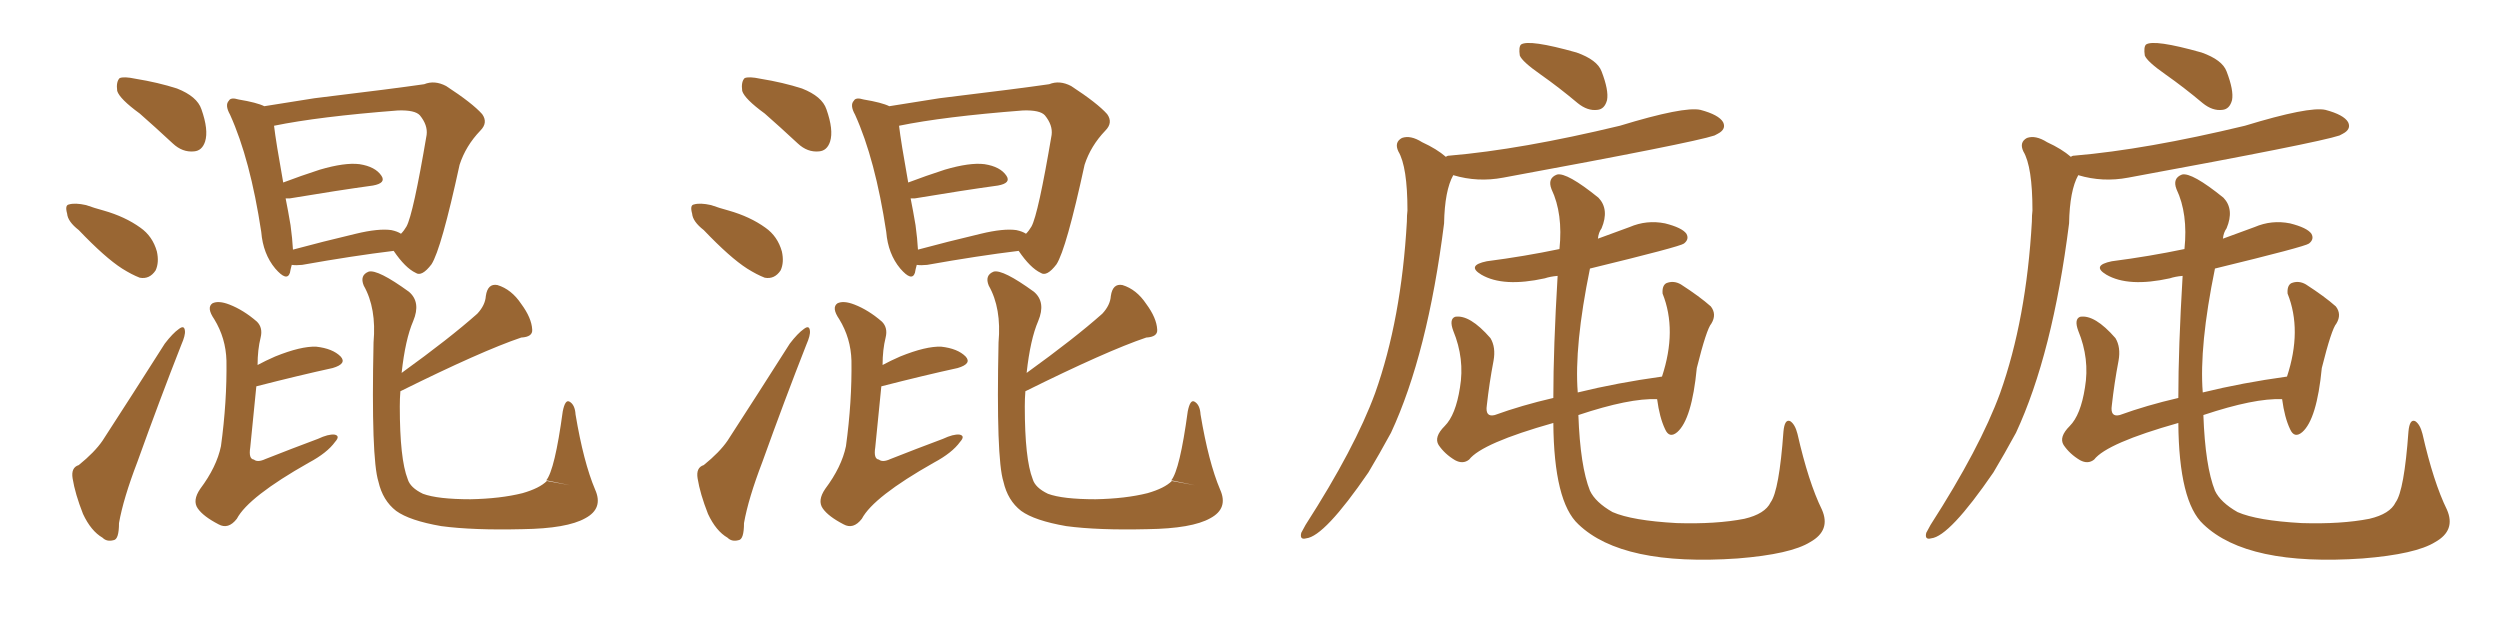 <svg xmlns="http://www.w3.org/2000/svg" xmlns:xlink="http://www.w3.org/1999/xlink" width="600" height="150"><path fill="#996633" padding="10" d="M33.54 27.25L33.54 27.25Q28.71 23.73 28.13 21.83L28.13 21.83Q27.83 19.63 28.71 18.75L28.71 18.75Q29.74 18.31 32.52 18.90L32.52 18.90Q37.94 19.78 42.48 21.24L42.48 21.24Q47.31 23.14 48.34 26.22L48.34 26.22Q50.10 31.20 49.22 33.98L49.22 33.98Q48.49 36.18 46.58 36.33L46.58 36.33Q43.80 36.62 41.46 34.42L41.46 34.42Q37.21 30.47 33.54 27.25ZM18.90 55.22L18.90 55.22Q16.26 53.17 16.11 51.27L16.11 51.27Q15.53 49.22 16.55 49.07L16.55 49.07Q18.02 48.63 20.65 49.22L20.65 49.22Q22.71 49.95 24.90 50.54L24.90 50.54Q30.03 52.00 33.69 54.64L33.69 54.64Q36.62 56.69 37.65 60.35L37.65 60.35Q38.23 62.99 37.35 64.89L37.35 64.89Q35.89 67.09 33.54 66.65L33.54 66.65Q31.64 65.92 29.30 64.45L29.30 64.45Q25.20 61.82 18.90 55.22ZM18.90 111.62L18.90 111.62Q22.71 108.54 24.61 105.76L24.61 105.76Q31.64 94.92 39.55 82.47L39.55 82.47Q41.46 79.98 42.92 78.96L42.92 78.96Q44.24 77.93 44.38 79.39L44.38 79.39Q44.53 80.42 43.51 82.76L43.51 82.76Q38.38 95.80 32.96 110.89L32.96 110.89Q29.59 119.68 28.56 125.54L28.56 125.54Q28.56 129.49 27.25 129.64L27.25 129.64Q25.63 130.08 24.61 129.05L24.61 129.05Q21.83 127.44 19.92 123.34L19.92 123.34Q18.02 118.51 17.43 114.84L17.43 114.84Q16.99 112.21 18.90 111.62ZM94.48 60.21L94.48 60.21Q84.81 61.38 72.51 63.57L72.51 63.57Q71.04 63.72 70.02 63.57L70.02 63.57Q69.73 64.60 69.58 65.48L69.58 65.48Q68.85 67.68 66.06 64.45L66.06 64.45Q63.13 60.94 62.70 55.66L62.70 55.66Q60.06 38.23 55.22 27.54L55.22 27.54Q53.91 25.20 54.93 24.17L54.93 24.17Q55.37 23.29 57.28 23.88L57.28 23.88Q61.67 24.61 63.43 25.49L63.43 25.49Q68.85 24.61 75.44 23.58L75.44 23.58Q84.81 22.41 91.99 21.53L91.99 21.53Q97.71 20.80 101.81 20.21L101.81 20.21Q104.30 19.19 107.08 20.65L107.08 20.65Q113.38 24.76 115.72 27.39L115.72 27.39Q117.19 29.44 115.28 31.35L115.28 31.35Q111.77 35.01 110.30 39.55L110.30 39.55L110.30 39.55Q105.91 59.77 103.56 63.43L103.56 63.43Q101.22 66.50 99.76 65.48L99.76 65.48Q97.27 64.31 94.48 60.21ZM69.73 54.05L69.73 54.05Q70.17 57.28 70.31 59.91L70.31 59.91Q77.34 58.01 85.40 56.10L85.40 56.10Q90.82 54.79 93.90 55.22L93.90 55.22Q95.36 55.52 96.24 56.10L96.24 56.10Q96.97 55.37 97.56 54.35L97.56 54.35Q99.17 51.42 102.39 32.37L102.39 32.37Q102.69 30.03 100.78 27.69L100.78 27.69Q99.61 26.37 95.51 26.51L95.51 26.51Q76.46 27.98 65.77 30.18L65.77 30.18Q66.21 33.98 67.97 43.80L67.97 43.80Q72.22 42.19 76.76 40.72L76.76 40.72Q82.76 38.96 86.28 39.40L86.28 39.40Q90.09 39.99 91.55 42.19L91.55 42.19Q92.72 43.95 89.50 44.53L89.50 44.53Q81.01 45.70 69.58 47.61L69.58 47.61Q68.99 47.61 68.55 47.61L68.55 47.61Q69.14 50.54 69.73 54.05ZM61.82 87.60L61.82 87.60Q63.72 86.57 66.06 85.55L66.06 85.55Q72.22 83.06 75.88 83.20L75.88 83.20Q79.83 83.64 81.74 85.55L81.74 85.55Q83.35 87.30 79.83 88.33L79.83 88.33Q71.78 90.09 61.52 92.72L61.52 92.72Q60.94 98.44 60.06 107.37L60.06 107.37Q59.62 110.16 60.94 110.30L60.94 110.30Q61.82 111.04 63.72 110.16L63.72 110.16Q70.02 107.67 76.32 105.32L76.32 105.32Q78.81 104.15 80.27 104.30L80.27 104.30Q81.74 104.59 80.42 106.05L80.42 106.05Q78.52 108.69 74.12 111.04L74.12 111.04Q59.62 119.24 56.84 124.51L56.84 124.51Q54.79 127.15 52.44 125.83L52.44 125.83Q48.78 123.93 47.46 122.02L47.46 122.02Q46.14 120.12 48.05 117.33L48.05 117.33Q52.00 112.06 53.03 107.08L53.03 107.08Q54.49 96.39 54.35 86.57L54.35 86.57Q54.20 81.15 51.42 76.61L51.42 76.61Q49.51 73.83 50.98 72.80L50.98 72.80Q52.44 72.07 55.08 73.10L55.08 73.10Q58.45 74.41 61.67 77.20L61.67 77.20Q63.13 78.66 62.55 81.01L62.55 81.01Q61.82 83.94 61.82 87.60ZM96.39 89.50L96.39 89.50L96.39 89.50Q107.96 81.15 114.55 75.29L114.55 75.29Q116.46 73.24 116.60 71.04L116.60 71.04Q117.04 67.97 119.38 68.41L119.38 68.41Q122.75 69.43 125.10 72.95L125.10 72.95Q127.59 76.32 127.73 79.10L127.73 79.10Q127.88 80.86 125.10 81.01L125.10 81.01Q115.58 84.23 96.09 93.90L96.09 93.90Q95.95 95.65 95.95 97.56L95.95 97.56Q95.95 110.16 97.85 114.99L97.85 114.99Q98.44 117.04 101.51 118.51L101.51 118.51Q105.03 119.82 112.94 119.82L112.94 119.82Q120.12 119.68 125.39 118.36L125.39 118.36Q129.49 117.19 131.25 115.43L131.25 115.43L136.82 116.46L131.10 115.28Q133.15 112.79 135.06 98.73L135.06 98.73Q135.64 95.80 136.67 96.39L136.67 96.39Q137.99 97.12 138.13 99.46L138.13 99.46Q140.04 110.89 142.82 117.48L142.82 117.48Q144.87 122.02 140.48 124.37L140.48 124.37Q136.08 126.86 125.39 127.00L125.39 127.00Q113.53 127.29 105.91 126.27L105.91 126.27Q98.29 124.95 95.07 122.61L95.07 122.61Q91.85 120.12 90.82 115.58L90.82 115.58Q89.06 110.01 89.65 82.18L89.65 82.18Q90.38 73.97 87.30 68.55L87.30 68.55Q86.28 66.06 88.48 65.19L88.48 65.19Q90.67 64.60 98.14 70.02L98.14 70.02Q101.07 72.51 99.17 77.05L99.17 77.05Q97.27 81.45 96.39 89.50ZM183.54 27.25L183.54 27.25Q178.71 23.73 178.13 21.83L178.13 21.83Q177.83 19.63 178.71 18.75L178.71 18.75Q179.74 18.31 182.52 18.90L182.52 18.90Q187.94 19.78 192.48 21.24L192.48 21.24Q197.31 23.14 198.34 26.22L198.34 26.22Q200.10 31.20 199.22 33.98L199.22 33.98Q198.49 36.18 196.58 36.33L196.58 36.33Q193.80 36.62 191.46 34.42L191.46 34.42Q187.21 30.47 183.54 27.25ZM168.90 55.22L168.90 55.22Q166.26 53.17 166.11 51.27L166.11 51.27Q165.53 49.22 166.55 49.07L166.55 49.07Q168.02 48.63 170.65 49.22L170.65 49.22Q172.71 49.95 174.90 50.54L174.90 50.54Q180.03 52.00 183.69 54.64L183.69 54.64Q186.62 56.69 187.65 60.35L187.65 60.35Q188.23 62.99 187.35 64.89L187.35 64.89Q185.89 67.09 183.54 66.65L183.54 66.65Q181.64 65.92 179.30 64.45L179.30 64.45Q175.20 61.82 168.90 55.22ZM168.90 111.62L168.90 111.62Q172.71 108.54 174.61 105.76L174.61 105.76Q181.64 94.92 189.55 82.47L189.55 82.47Q191.46 79.98 192.92 78.96L192.92 78.96Q194.24 77.93 194.38 79.39L194.38 79.39Q194.53 80.42 193.51 82.76L193.51 82.76Q188.38 95.80 182.96 110.89L182.96 110.89Q179.59 119.68 178.56 125.54L178.56 125.54Q178.56 129.49 177.25 129.64L177.25 129.64Q175.63 130.08 174.61 129.05L174.61 129.05Q171.83 127.44 169.92 123.34L169.92 123.34Q168.02 118.51 167.43 114.84L167.43 114.84Q166.99 112.21 168.90 111.62ZM244.48 60.21L244.48 60.21Q234.81 61.38 222.51 63.57L222.51 63.57Q221.04 63.72 220.02 63.57L220.02 63.57Q219.73 64.60 219.58 65.48L219.58 65.48Q218.85 67.68 216.06 64.45L216.06 64.45Q213.13 60.94 212.70 55.66L212.70 55.66Q210.06 38.23 205.22 27.54L205.22 27.54Q203.91 25.20 204.93 24.17L204.93 24.17Q205.37 23.29 207.28 23.88L207.28 23.88Q211.67 24.61 213.43 25.49L213.43 25.49Q218.85 24.61 225.44 23.58L225.44 23.58Q234.81 22.41 241.99 21.53L241.99 21.53Q247.71 20.80 251.81 20.21L251.81 20.21Q254.30 19.19 257.08 20.65L257.08 20.65Q263.38 24.76 265.72 27.39L265.72 27.39Q267.19 29.44 265.28 31.35L265.28 31.35Q261.77 35.01 260.30 39.55L260.30 39.55L260.30 39.55Q255.91 59.77 253.56 63.43L253.56 63.43Q251.22 66.50 249.76 65.48L249.76 65.48Q247.27 64.31 244.48 60.21ZM219.73 54.05L219.73 54.05Q220.17 57.28 220.31 59.91L220.31 59.91Q227.34 58.01 235.40 56.10L235.40 56.10Q240.82 54.79 243.90 55.22L243.90 55.22Q245.36 55.52 246.24 56.10L246.24 56.10Q246.97 55.37 247.56 54.35L247.56 54.35Q249.17 51.42 252.39 32.37L252.39 32.37Q252.69 30.03 250.78 27.69L250.78 27.69Q249.61 26.37 245.51 26.51L245.51 26.51Q226.46 27.98 215.77 30.18L215.77 30.18Q216.21 33.98 217.97 43.80L217.97 43.80Q222.22 42.19 226.76 40.72L226.76 40.72Q232.76 38.96 236.28 39.40L236.28 39.40Q240.09 39.99 241.55 42.19L241.55 42.19Q242.72 43.95 239.50 44.53L239.50 44.53Q231.01 45.70 219.58 47.61L219.58 47.61Q218.99 47.61 218.55 47.61L218.55 47.61Q219.14 50.54 219.73 54.05ZM211.82 87.60L211.82 87.60Q213.72 86.57 216.06 85.55L216.06 85.55Q222.22 83.06 225.88 83.20L225.88 83.20Q229.83 83.64 231.74 85.55L231.74 85.55Q233.35 87.30 229.83 88.33L229.83 88.33Q221.78 90.09 211.52 92.72L211.52 92.72Q210.94 98.44 210.06 107.37L210.06 107.37Q209.62 110.16 210.94 110.30L210.94 110.30Q211.82 111.04 213.72 110.16L213.72 110.16Q220.02 107.67 226.32 105.32L226.32 105.32Q228.81 104.15 230.27 104.30L230.27 104.30Q231.74 104.59 230.42 106.05L230.42 106.05Q228.52 108.69 224.12 111.04L224.12 111.04Q209.62 119.24 206.84 124.51L206.84 124.51Q204.79 127.15 202.44 125.83L202.44 125.83Q198.78 123.93 197.46 122.02L197.46 122.02Q196.14 120.12 198.05 117.33L198.05 117.33Q202.00 112.06 203.03 107.08L203.03 107.08Q204.49 96.39 204.35 86.57L204.35 86.57Q204.20 81.15 201.42 76.61L201.42 76.61Q199.51 73.83 200.98 72.80L200.98 72.80Q202.44 72.07 205.08 73.10L205.08 73.10Q208.45 74.41 211.67 77.20L211.67 77.20Q213.13 78.66 212.55 81.01L212.55 81.01Q211.82 83.94 211.82 87.60ZM246.39 89.50L246.39 89.50L246.39 89.50Q257.96 81.15 264.55 75.29L264.55 75.29Q266.46 73.24 266.60 71.04L266.60 71.04Q267.04 67.97 269.38 68.41L269.38 68.41Q272.75 69.43 275.10 72.95L275.10 72.95Q277.59 76.32 277.73 79.10L277.73 79.10Q277.88 80.86 275.10 81.01L275.10 81.01Q265.58 84.23 246.09 93.90L246.09 93.90Q245.95 95.65 245.95 97.56L245.95 97.56Q245.95 110.16 247.85 114.99L247.85 114.99Q248.44 117.04 251.51 118.51L251.51 118.51Q255.03 119.82 262.94 119.82L262.94 119.82Q270.12 119.68 275.39 118.36L275.39 118.36Q279.49 117.19 281.25 115.43L281.25 115.43L286.82 116.46L281.10 115.28Q283.15 112.79 285.06 98.73L285.06 98.73Q285.64 95.80 286.67 96.39L286.67 96.39Q287.99 97.12 288.13 99.46L288.13 99.46Q290.04 110.89 292.82 117.48L292.82 117.48Q294.87 122.02 290.48 124.37L290.48 124.37Q286.08 126.86 275.39 127.00L275.39 127.00Q263.53 127.29 255.91 126.27L255.91 126.27Q248.29 124.95 245.07 122.61L245.07 122.61Q241.85 120.12 240.82 115.58L240.82 115.58Q239.06 110.01 239.65 82.18L239.65 82.18Q240.38 73.97 237.30 68.55L237.30 68.55Q236.28 66.06 238.48 65.19L238.48 65.19Q240.67 64.60 248.14 70.02L248.14 70.02Q251.07 72.51 249.17 77.05L249.17 77.05Q247.27 81.45 246.39 89.50ZM372.80 101.51L372.80 101.51Q355.66 106.35 352.59 110.30L352.59 110.30Q351.12 111.47 349.22 110.45L349.22 110.45Q346.73 108.98 345.26 106.79L345.26 106.79Q344.09 104.88 346.73 102.25L346.73 102.25Q349.37 99.61 350.39 93.02L350.39 93.02Q351.56 86.13 348.78 79.39L348.78 79.39Q347.75 76.61 349.22 76.03L349.22 76.03Q352.73 75.44 357.71 81.15L357.71 81.15Q359.03 83.35 358.45 86.57L358.45 86.57Q357.42 91.99 356.84 97.27L356.84 97.27Q356.40 100.20 358.74 99.61L358.74 99.61Q365.19 97.27 372.80 95.51L372.80 95.51Q372.80 83.50 373.83 66.21L373.83 66.21Q372.07 66.36 370.75 66.80L370.75 66.80Q360.79 68.99 355.52 65.92L355.52 65.92Q351.86 63.72 356.84 62.70L356.84 62.70Q365.92 61.52 374.27 59.77L374.27 59.77Q375.15 51.27 372.36 45.41L372.36 45.41Q371.34 42.77 373.68 41.89L373.68 41.89Q376.03 41.31 383.64 47.46L383.64 47.46Q386.28 50.24 384.38 54.79L384.38 54.79Q383.64 55.81 383.50 57.28L383.50 57.28Q387.16 55.96 391.11 54.49L391.11 54.49Q395.21 52.73 399.61 53.61L399.61 53.61Q403.71 54.64 404.74 56.10L404.74 56.10Q405.47 57.42 404.15 58.45L404.15 58.45Q403.27 59.18 381.59 64.45L381.59 64.45Q377.78 83.06 378.66 94.19L378.66 94.19Q388.18 91.85 398.88 90.38L398.88 90.38Q402.54 79.25 399.02 70.46L399.02 70.46Q398.88 68.55 399.90 67.97L399.90 67.97Q401.66 67.24 403.42 68.26L403.42 68.26Q407.96 71.19 410.60 73.54L410.60 73.54Q412.06 75.44 410.74 77.64L410.74 77.64Q409.57 78.96 407.23 88.33L407.23 88.33Q406.05 100.63 402.54 103.71L402.54 103.71Q400.63 105.32 399.61 102.98L399.61 102.98Q398.29 100.20 397.71 95.80L397.71 95.80Q391.11 95.51 378.81 99.61L378.81 99.61Q379.25 111.91 381.59 117.77L381.59 117.77Q382.91 120.56 387.01 122.90L387.01 122.90Q391.70 124.95 402.39 125.54L402.39 125.54Q411.91 125.83 418.65 124.51L418.65 124.51Q423.63 123.34 424.95 120.56L424.95 120.56Q427.00 117.77 428.03 103.56L428.03 103.56Q428.32 100.49 429.64 101.07L429.64 101.07Q430.81 101.81 431.40 104.15L431.40 104.15Q434.03 115.72 437.26 122.31L437.26 122.31Q439.45 127.29 434.47 130.08L434.47 130.08Q429.79 133.01 417.04 134.03L417.04 134.03Q389.36 135.94 378.81 125.83L378.81 125.83Q372.95 120.41 372.80 101.51ZM369.73 17.87L369.73 17.87Q365.33 14.79 364.75 13.33L364.75 13.33Q364.45 11.28 365.04 10.69L365.04 10.69Q366.94 9.38 378.37 12.60L378.37 12.60Q383.35 14.36 384.38 17.14L384.38 17.14Q386.13 21.68 385.69 24.02L385.69 24.02Q385.11 26.22 383.35 26.37L383.35 26.37Q381.01 26.66 378.66 24.76L378.66 24.76Q374.12 20.95 369.73 17.87ZM347.02 37.65L347.02 37.65L347.02 37.65Q347.31 37.35 347.90 37.35L347.90 37.35Q365.04 35.89 388.77 30.18L388.77 30.18Q404.15 25.49 408.11 26.37L408.11 26.37Q412.50 27.54 413.53 29.30L413.53 29.30Q414.26 30.76 412.79 31.79L412.79 31.79Q412.35 32.08 411.47 32.52L411.47 32.52Q406.20 34.28 360.79 42.63L360.79 42.63Q354.64 43.80 348.78 42.04L348.78 42.04Q346.73 45.70 346.58 53.61L346.58 53.61Q342.63 84.96 333.84 103.86L333.84 103.86Q331.05 108.98 328.42 113.38L328.42 113.38Q317.87 128.76 313.48 129.20L313.48 129.20Q311.87 129.64 312.30 127.88L312.30 127.88Q312.74 127.00 313.33 125.98L313.33 125.98Q325.20 107.52 330.03 94.34L330.03 94.34Q336.33 76.61 337.65 53.17L337.65 53.17Q337.65 51.56 337.79 50.54L337.79 50.54Q337.79 39.99 335.60 36.33L335.60 36.33Q334.57 34.13 336.47 33.11L336.47 33.11Q338.53 32.37 341.31 34.13L341.31 34.13Q344.82 35.74 347.02 37.65ZM522.80 101.51L522.80 101.51Q505.66 106.35 502.59 110.30L502.59 110.30Q501.12 111.47 499.22 110.45L499.22 110.45Q496.73 108.98 495.26 106.79L495.26 106.79Q494.09 104.88 496.73 102.25L496.73 102.25Q499.37 99.61 500.39 93.02L500.39 93.02Q501.56 86.13 498.78 79.39L498.78 79.39Q497.75 76.61 499.22 76.03L499.22 76.03Q502.73 75.44 507.71 81.15L507.71 81.15Q509.03 83.35 508.45 86.57L508.45 86.57Q507.42 91.99 506.84 97.27L506.84 97.27Q506.40 100.20 508.74 99.61L508.74 99.61Q515.19 97.27 522.80 95.51L522.80 95.51Q522.80 83.50 523.83 66.21L523.83 66.21Q522.07 66.36 520.75 66.80L520.75 66.80Q510.79 68.99 505.52 65.92L505.52 65.92Q501.86 63.72 506.84 62.70L506.84 62.70Q515.92 61.52 524.27 59.77L524.27 59.77Q525.15 51.27 522.36 45.41L522.36 45.41Q521.34 42.77 523.68 41.89L523.68 41.89Q526.03 41.31 533.64 47.46L533.64 47.46Q536.28 50.24 534.38 54.79L534.38 54.79Q533.64 55.81 533.50 57.28L533.50 57.28Q537.16 55.96 541.11 54.49L541.11 54.49Q545.21 52.73 549.61 53.61L549.61 53.61Q553.71 54.64 554.74 56.10L554.74 56.10Q555.47 57.42 554.15 58.45L554.15 58.45Q553.27 59.18 531.59 64.45L531.59 64.45Q527.78 83.06 528.66 94.19L528.66 94.19Q538.18 91.85 548.88 90.38L548.88 90.38Q552.54 79.25 549.02 70.46L549.02 70.46Q548.88 68.55 549.90 67.97L549.90 67.97Q551.66 67.24 553.42 68.26L553.42 68.26Q557.96 71.19 560.60 73.54L560.60 73.54Q562.06 75.44 560.74 77.64L560.74 77.64Q559.57 78.96 557.23 88.33L557.23 88.33Q556.05 100.63 552.54 103.71L552.54 103.71Q550.63 105.32 549.61 102.98L549.61 102.98Q548.29 100.20 547.71 95.80L547.71 95.80Q541.11 95.51 528.81 99.61L528.81 99.61Q529.25 111.91 531.59 117.77L531.59 117.77Q532.91 120.56 537.01 122.90L537.01 122.90Q541.70 124.95 552.39 125.54L552.39 125.54Q561.91 125.83 568.65 124.51L568.65 124.51Q573.63 123.34 574.95 120.56L574.95 120.56Q577.00 117.77 578.03 103.56L578.03 103.56Q578.32 100.49 579.64 101.07L579.64 101.07Q580.81 101.81 581.40 104.15L581.40 104.15Q584.03 115.72 587.26 122.31L587.26 122.31Q589.45 127.29 584.47 130.08L584.47 130.08Q579.79 133.01 567.04 134.03L567.04 134.03Q539.36 135.94 528.81 125.83L528.81 125.83Q522.95 120.41 522.80 101.51ZM519.73 17.87L519.73 17.87Q515.33 14.79 514.75 13.33L514.75 13.33Q514.45 11.28 515.04 10.69L515.04 10.69Q516.94 9.38 528.37 12.60L528.37 12.60Q533.35 14.36 534.38 17.14L534.38 17.14Q536.13 21.68 535.69 24.02L535.69 24.02Q535.11 26.22 533.35 26.37L533.35 26.37Q531.01 26.66 528.66 24.76L528.66 24.76Q524.12 20.95 519.73 17.87ZM497.02 37.65L497.02 37.65L497.02 37.65Q497.31 37.35 497.90 37.35L497.90 37.35Q515.04 35.89 538.77 30.18L538.77 30.18Q554.15 25.49 558.11 26.37L558.11 26.37Q562.50 27.54 563.53 29.30L563.53 29.30Q564.26 30.76 562.79 31.79L562.79 31.79Q562.35 32.08 561.47 32.52L561.47 32.52Q556.20 34.28 510.79 42.63L510.79 42.63Q504.64 43.80 498.78 42.04L498.78 42.04Q496.73 45.70 496.58 53.61L496.58 53.61Q492.63 84.96 483.84 103.86L483.84 103.86Q481.05 108.98 478.42 113.38L478.42 113.38Q467.87 128.76 463.48 129.20L463.48 129.20Q461.87 129.64 462.30 127.88L462.30 127.88Q462.74 127.00 463.33 125.98L463.33 125.98Q475.20 107.52 480.03 94.34L480.03 94.34Q486.33 76.61 487.65 53.17L487.65 53.17Q487.65 51.56 487.79 50.54L487.79 50.54Q487.79 39.99 485.60 36.33L485.60 36.33Q484.57 34.13 486.47 33.11L486.47 33.11Q488.53 32.37 491.31 34.13L491.31 34.13Q494.82 35.74 497.02 37.65Z"/></svg>